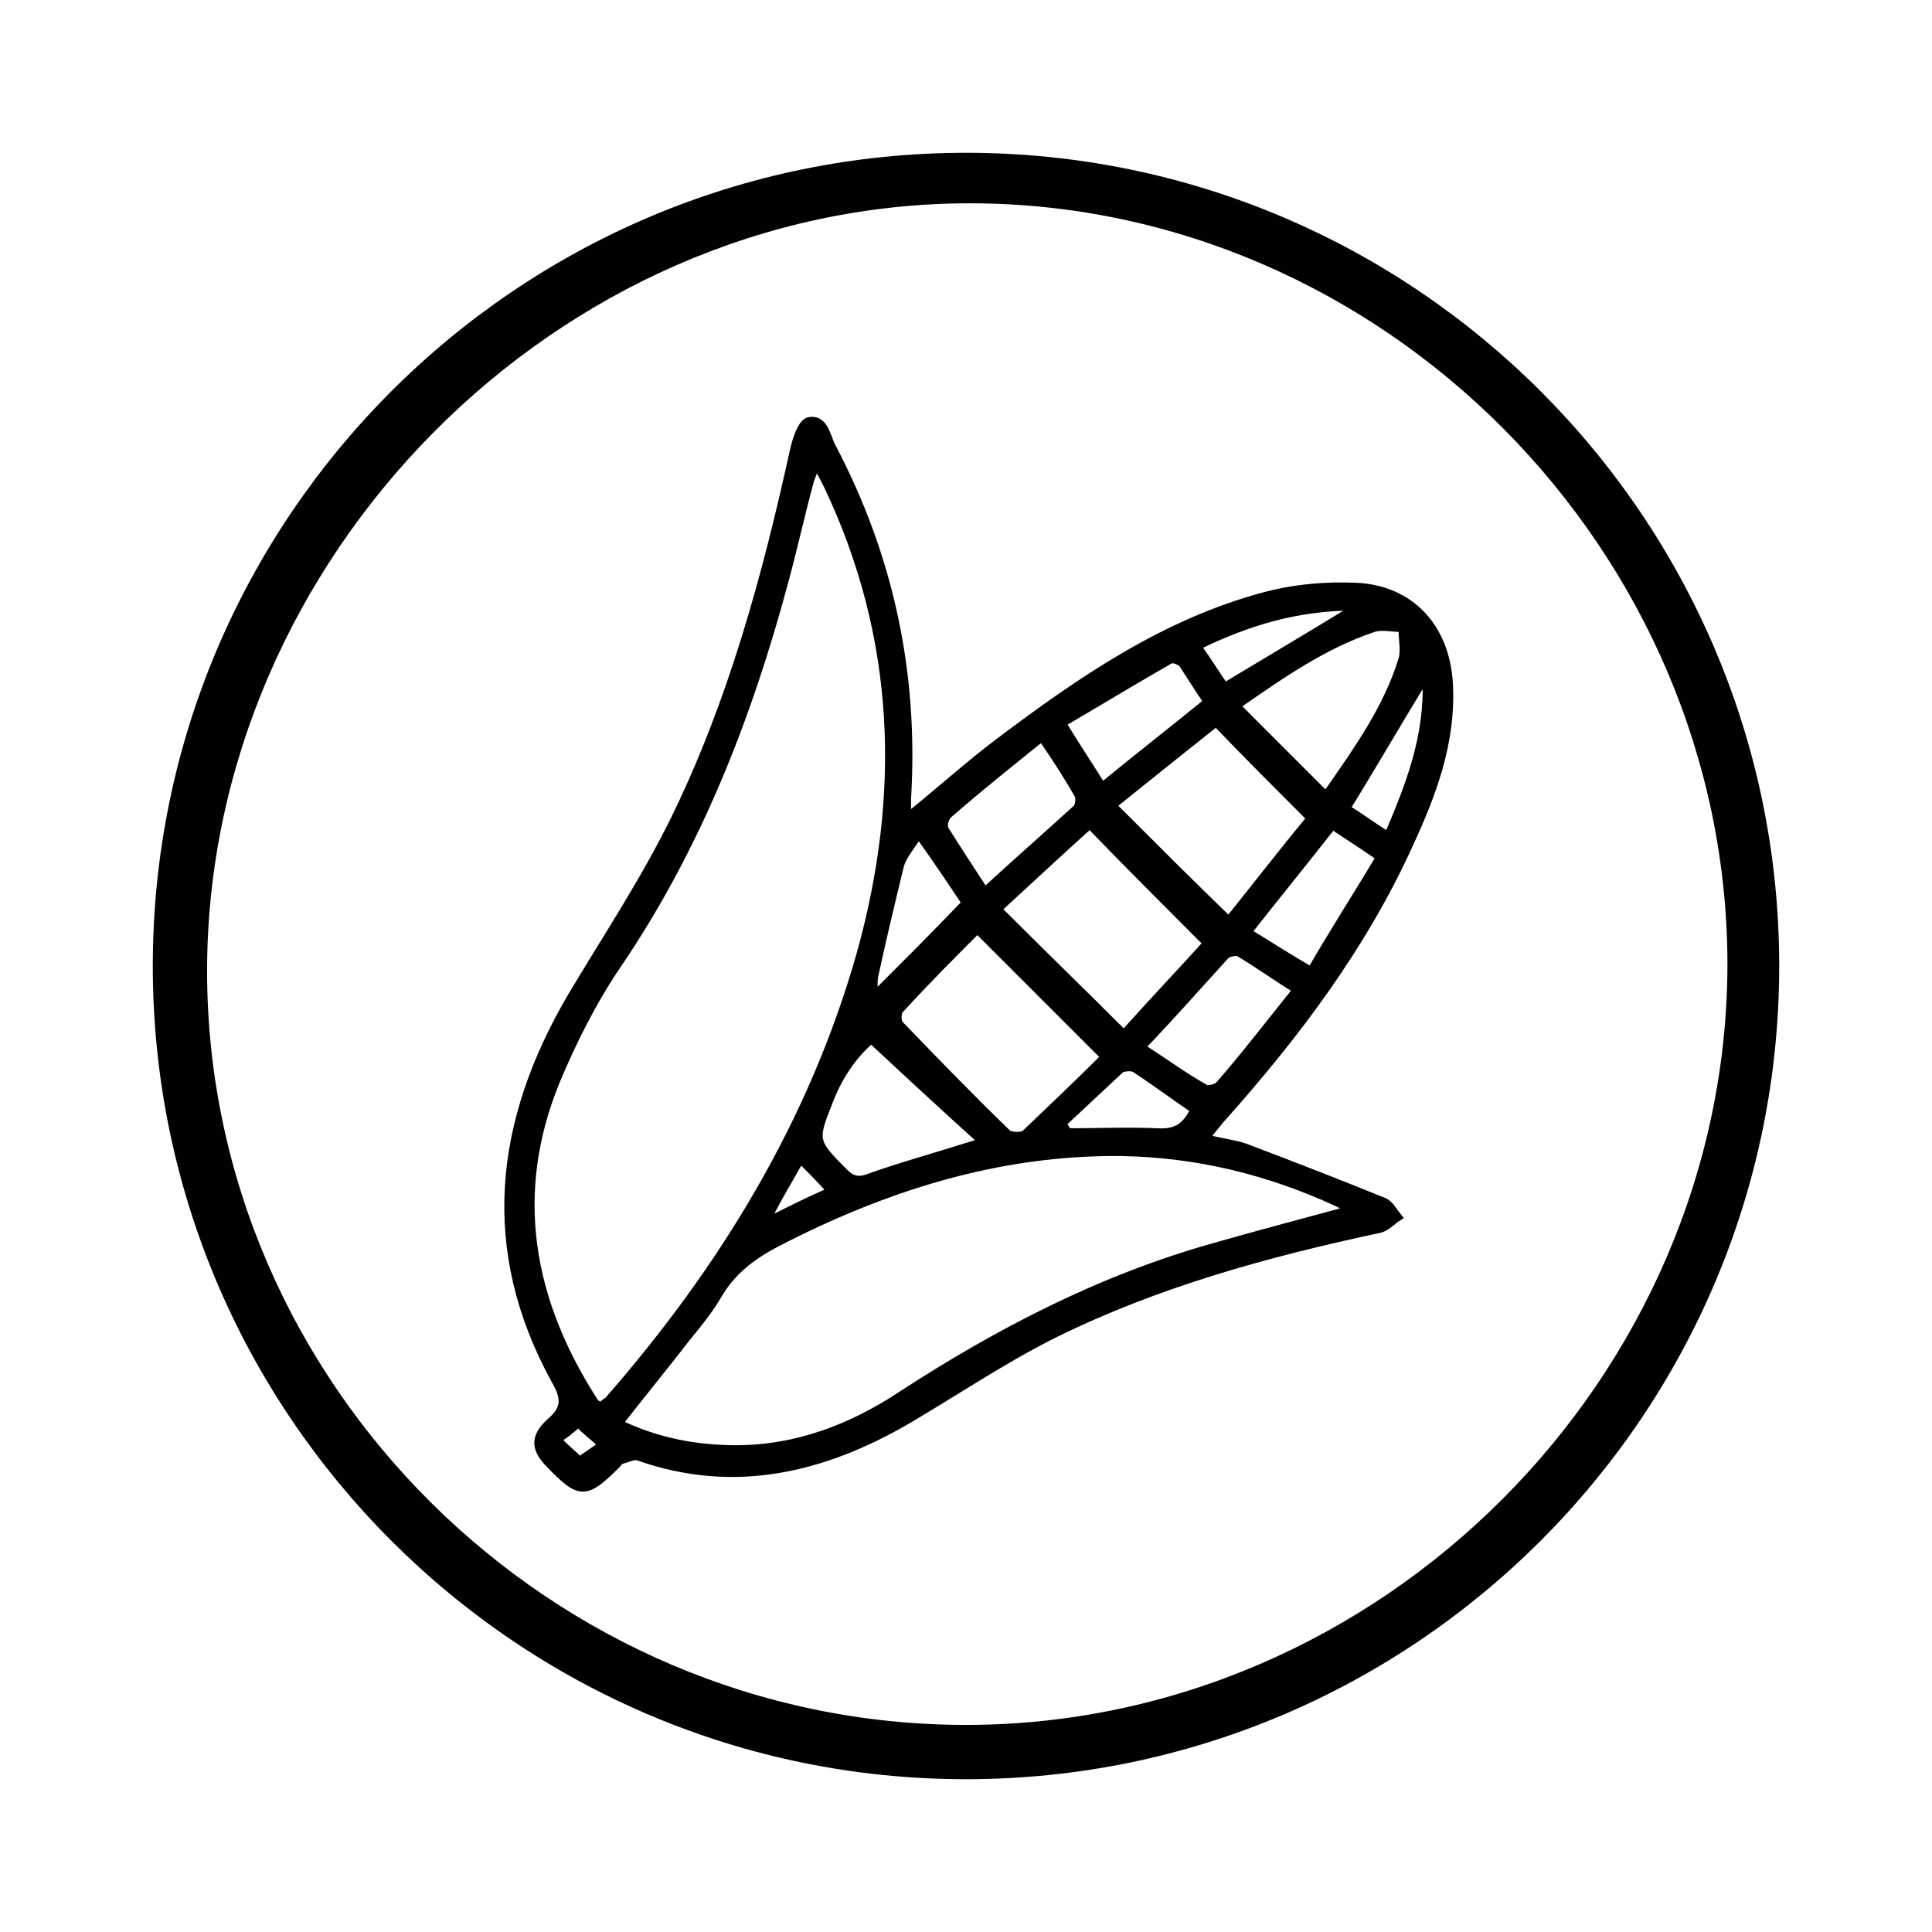<svg height="153" width="153" viewBox="0 0 153 153" version="1.1" xmlns="http://www.w3.org/2000/svg">
  <defs>
    <style>
      .cls-1 {
        fill: #010101;
      }

      .cls-2 {
        stroke: #000;
        stroke-miterlimit: 10;
        stroke-width: .5px;
      }
    </style>
  </defs>
  
  <g>
    <g id="Layer_1">
      <path d="M76.5,12.1C41,12.1,12.1,41,12.1,76.5s28.9,64.4,64.4,64.4,64.4-28.9,64.4-64.4S112,12.1,76.5,12.1ZM136.8,76.3c0,32.8-27.5,60.3-60.3,60.3s-60.1-27-60.1-59.7,27.7-60.8,60.4-60.8,60,27.5,60,60.3h0Z" class="cls-1"></path>
      <path d="M71.9,64.6c2.6-2.1,4.8-4.1,7.2-5.9,6.5-4.9,13.2-9.5,21.2-11.6,2.3-.6,4.7-.8,7.1-.7,4.3.2,7.1,3.2,7.4,7.6.3,4.7-1.3,8.9-3.2,13-3.7,8.1-9,15.1-14.9,21.7-.3.4-.7.8-1.1,1.4,1.1.3,2.1.4,3,.7,3.7,1.4,7.3,2.8,11,4.3.5.2.8.8,1.2,1.3-.5.3-1,.9-1.6,1-8.9,1.9-17.6,4.3-25.7,8.3-4,2-7.7,4.5-11.6,6.8-6.7,3.9-13.8,5.6-21.4,2.9-.3-.1-.9.2-1.3.3-.1,0-.2.2-.3.3-2.5,2.5-3,2.5-5.4,0-1.2-1.2-1.3-2.2,0-3.4,1.3-1.1,1.2-1.9.4-3.3-5.7-10.4-4.5-20.5,1.3-30.4,2.8-4.7,5.8-9.2,8.2-14.1,4.5-9.2,7.2-19.1,9.4-29.1.2-.9.6-2.2,1.2-2.4,1.3-.3,1.5,1.2,1.9,2,4.6,8.7,6.6,18,6,27.9,0,.4,0,.8,0,1.5ZM64.6,37c-.2.6-.3.8-.4,1.1-.7,2.6-1.3,5.3-2,7.9-2.9,10.8-6.9,21.1-13.3,30.5-1.9,2.8-3.5,6-4.8,9.1-3.7,9-2.1,17.5,3.1,25.5,0,0,.2.1.4.2.2-.2.3-.3.5-.4,9.1-10.4,16.2-22,20-35.4,3.5-12.6,3.1-25-2.6-37-.2-.4-.4-.8-.8-1.5ZM106.7,95.8c-.4-.3-.6-.4-.8-.5-5.4-2.5-11.1-3.9-17.1-4-9.8-.1-18.8,2.8-27.3,7.2-1.9,1-3.5,2.2-4.6,4.1-.7,1.2-1.6,2.3-2.5,3.4-1.7,2.2-3.5,4.4-5.3,6.7,2.9,1.4,6,2,9.2,2,4.8,0,9.2-1.7,13.1-4.3,7.7-5,15.8-9.2,24.7-11.7,3.5-1,6.9-1.9,10.6-2.9ZM87.3,83.6c-3.4-3.4-6.6-6.6-9.9-9.9-1.8,1.8-4,4-6.1,6.3-.2.2-.2.9,0,1.1,2.8,2.9,5.6,5.8,8.5,8.6.2.2,1.1.3,1.4,0,2.2-2.1,4.4-4.2,6.2-6ZM86.3,65.4c-2,1.8-4.5,4.1-7.2,6.6,3.4,3.4,6.6,6.5,9.9,9.8,2.5-2.8,4.8-5.2,6.5-7.1-3.1-3.1-6.1-6.1-9.2-9.3ZM88.2,63.8c3.1,3.1,6,6,9.1,9,2.4-3,4.5-5.7,6.4-8-2.6-2.6-5-5-7.4-7.5-2.4,1.9-5,4-8,6.4ZM98.1,56c2.4,2.4,4.6,4.6,6.9,6.9,2.5-3.6,4.8-6.8,6-10.7.2-.7,0-1.6,0-2.4-.7,0-1.6-.2-2.2,0-3.9,1.3-7.2,3.6-10.8,6.1ZM69,82.4c-1.2,1-2.4,2.6-3.2,4.6-1.3,3.3-1.4,3.3,1.1,5.8.6.6,1.1.7,1.9.4,2.5-.9,5.1-1.6,7.6-2.4.3-.1.7-.2,1.3-.4-3-2.7-5.8-5.3-8.7-8ZM82.6,58.4c-2.6,2.1-5,4-7.4,6.1-.3.2-.5.9-.3,1.2,1,1.6,2,3.1,3.1,4.8,2.5-2.3,4.9-4.4,7.2-6.5.2-.2.3-.8.1-1.1-.8-1.4-1.7-2.8-2.8-4.4ZM90.6,83c1.7,1.1,3.2,2.2,4.8,3.1.2.2.9,0,1.1-.2,2.1-2.4,4-4.9,6.1-7.5-1.6-1-3-2-4.5-2.9-.2-.1-.8,0-1,.2-2.1,2.3-4.2,4.7-6.6,7.2ZM95.5,55.5c-.7-1-1.3-2-1.9-2.9-.2-.2-.7-.4-.9-.3-2.8,1.6-5.6,3.3-8.5,5,1.1,1.8,2.1,3.3,3.1,4.9,2.8-2.3,5.5-4.4,8.2-6.6ZM105.5,65.5c-2.2,2.8-4.4,5.5-6.6,8.3,1.6,1,3.2,2,4.9,3,1.8-3.1,3.6-5.9,5.4-8.9-1.3-.9-2.4-1.6-3.6-2.4ZM72.8,66.1c-.6,1-1.3,1.7-1.5,2.6-.7,2.9-1.4,5.8-2,8.6-.1.5,0,.9-.1,1.5,2.5-2.5,4.8-4.8,7.2-7.3-1-1.5-2.2-3.3-3.7-5.4ZM84.3,89.1c.1.2.2.3.3.5,2.4,0,4.7-.1,7.1,0,1.5.1,2.2-.5,2.8-1.7-1.6-1.1-3.1-2.2-4.6-3.2-.3-.2-.9-.1-1.1,0-1.5,1.4-3,2.8-4.5,4.2ZM109.9,66.1c1.7-4,3.2-7.8,3-12.4-2.2,3.6-4.1,6.9-6.2,10.3,1,.6,1.9,1.3,3.2,2.1ZM107.3,48.1c-4.6,0-8.5,1.2-12.4,3.1.8,1.1,1.4,2.1,2.1,3.1,3.5-2.1,6.7-4,10.3-6.2ZM65.7,94.3c-.8-.9-1.5-1.6-2.3-2.4-.9,1.6-1.7,2.9-2.4,4.3.1,0,.2.1.3.2,1.4-.7,2.8-1.4,4.4-2.1ZM45.9,115.6c.7-.5,1.2-.8,1.7-1.2-.7-.6-1.3-1.1-1.8-1.6-.5.4-.9.8-1.6,1.2.7.7,1.2,1.1,1.6,1.5Z" class="cls-2"></path>
    </g>
  </g>
</svg>